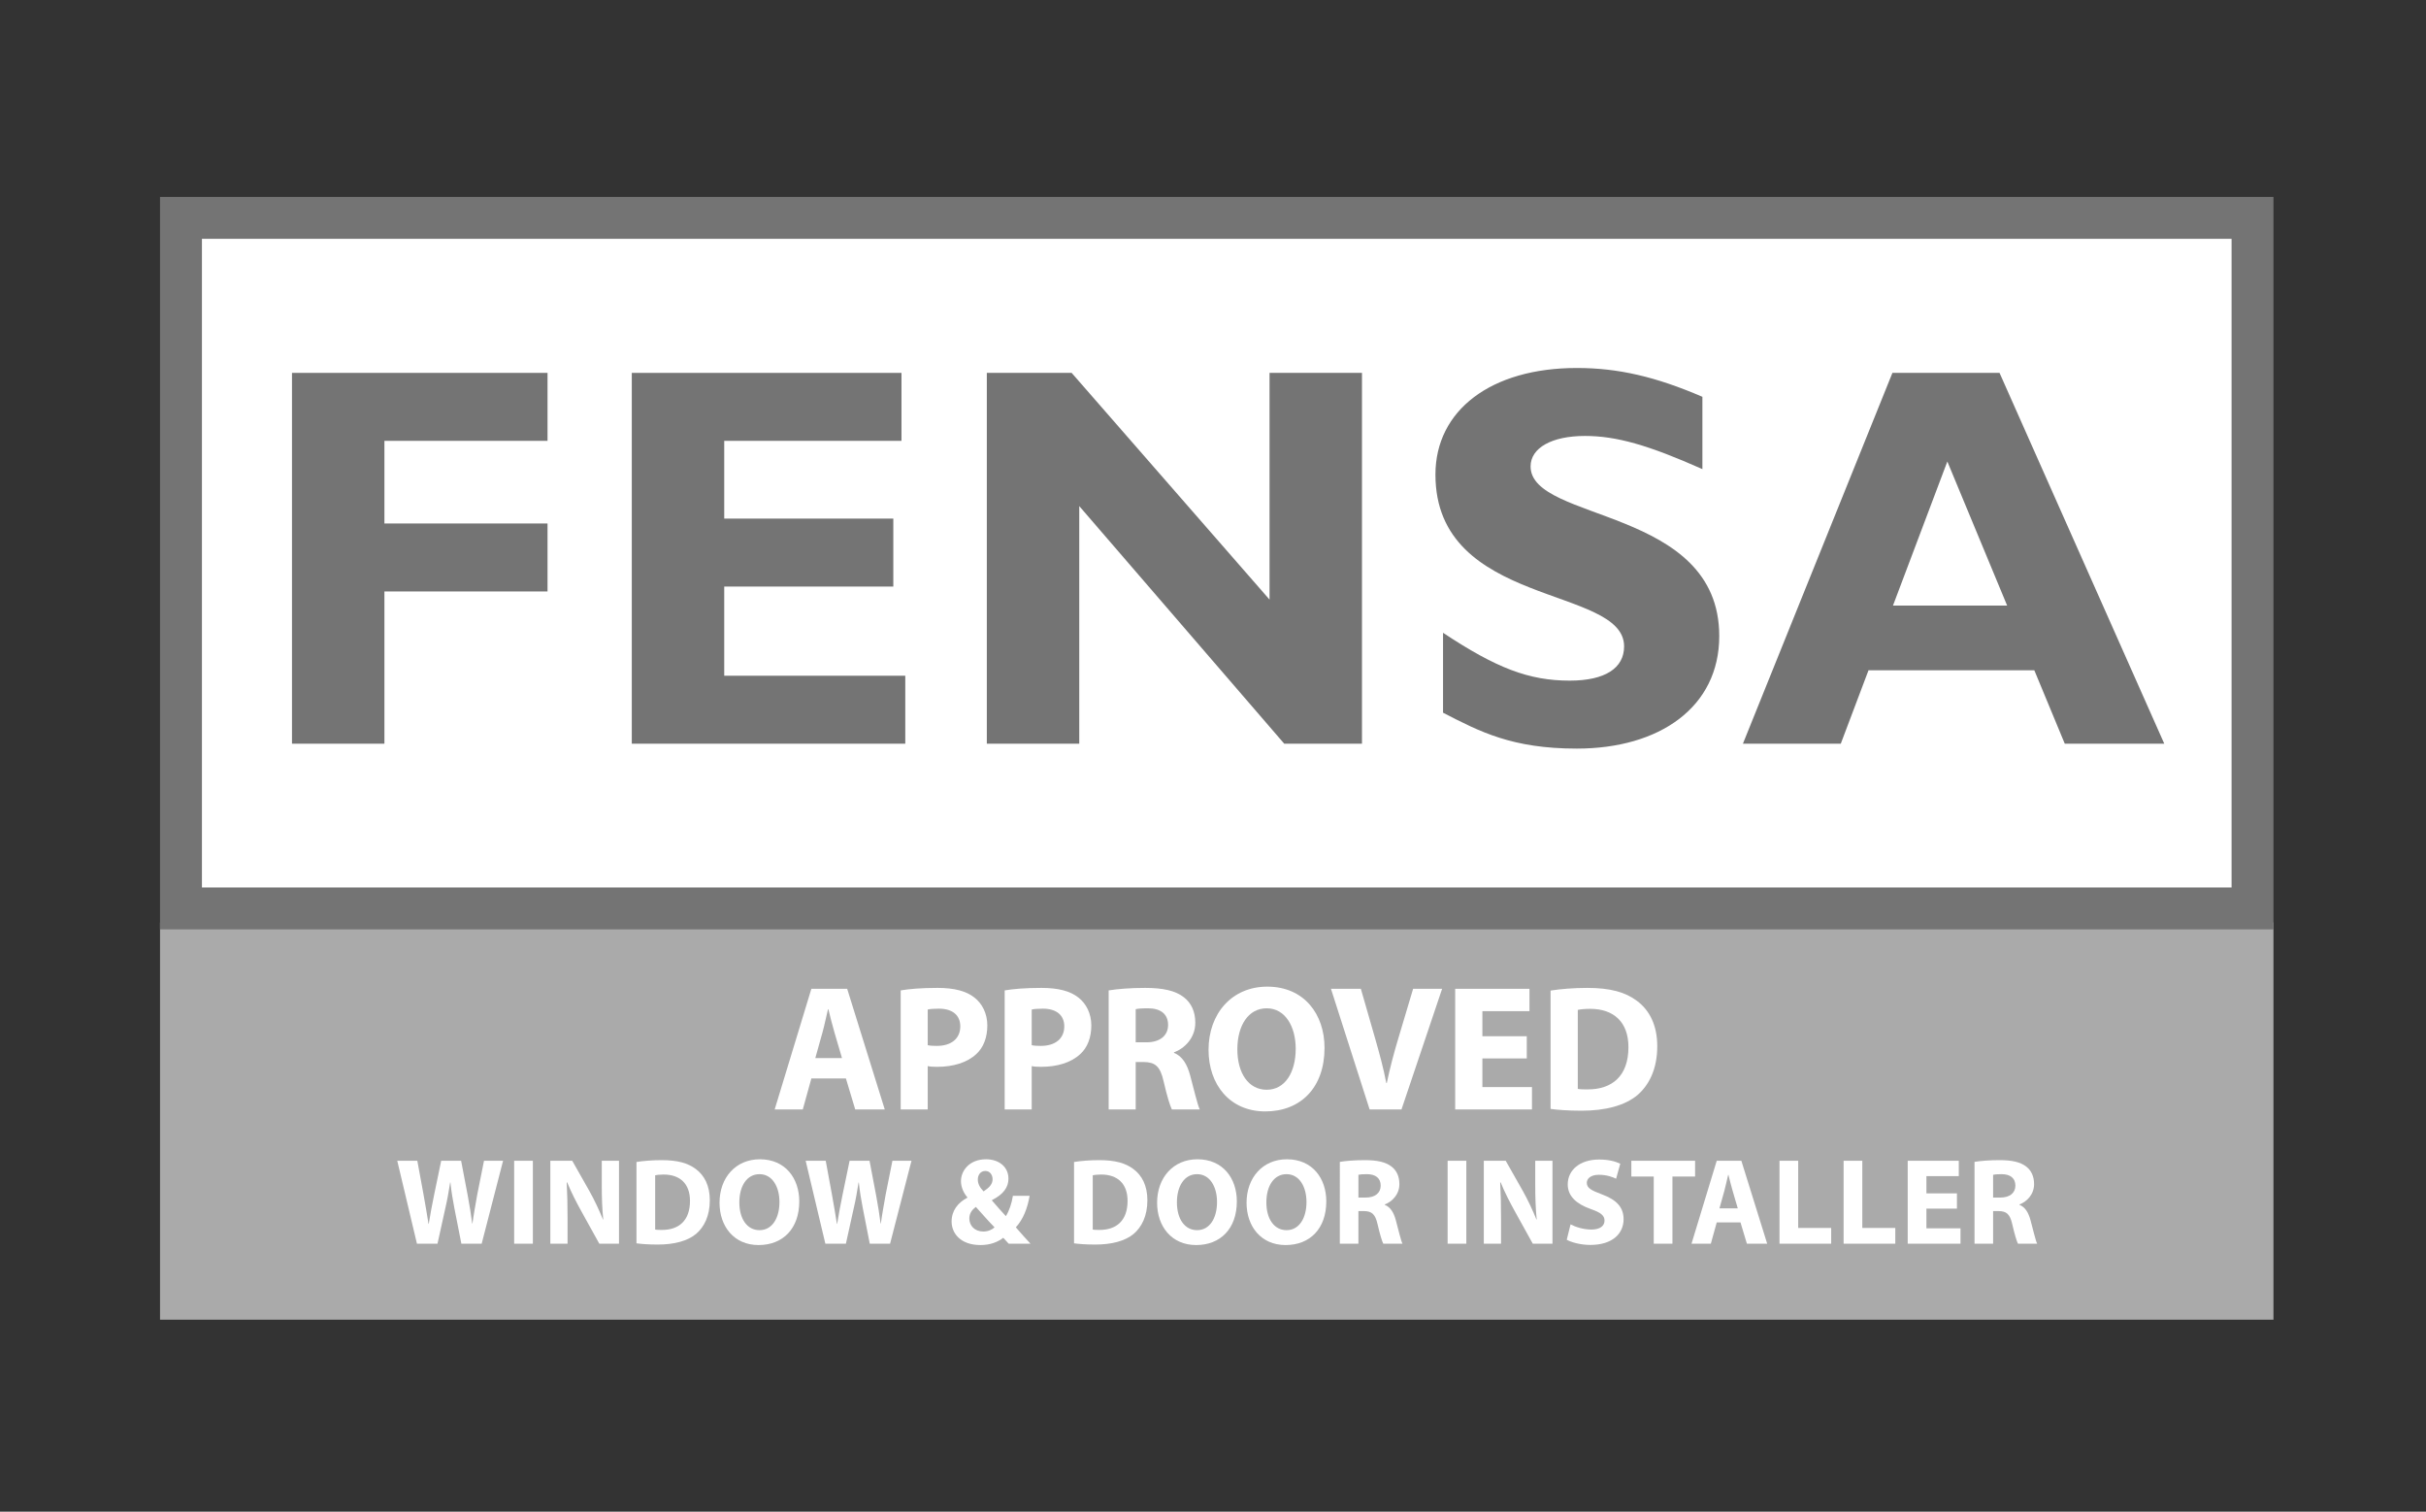 <?xml version="1.0" encoding="UTF-8" standalone="no"?>
<svg
   xmlns:dc="http://purl.org/dc/elements/1.1/"
   xmlns:cc="http://creativecommons.org/ns#"
   xmlns:rdf="http://www.w3.org/1999/02/22-rdf-syntax-ns#"
   xmlns:svg="http://www.w3.org/2000/svg"
   xmlns="http://www.w3.org/2000/svg"
   xmlns:sodipodi="http://sodipodi.sourceforge.net/DTD/sodipodi-0.dtd"
   xmlns:inkscape="http://www.inkscape.org/namespaces/inkscape"
   version="1.1"
   x="0px"
   y="0px"
   width="130"
   height="81"
   viewBox="0 0 130 81"
   enable-background="new 0 0 1178 768"
   xml:space="preserve"
   id="svg83"
   sodipodi:docname="logo-fensa.svg"
   inkscape:version="1.0.2-2 (e86c870879, 2021-01-15)"><rect x="0" y="0" width="130" height="81" fill="#333333" stroke="none"/><defs
   id="defs87" /><sodipodi:namedview
   pagecolor="#ffffff"
   bordercolor="#666666"
   borderopacity="1"
   objecttolerance="10"
   gridtolerance="10"
   guidetolerance="10"
   inkscape:pageopacity="0"
   inkscape:pageshadow="2"
   inkscape:window-width="1283"
   inkscape:window-height="826"
   id="namedview85"
   showgrid="false"
   inkscape:zoom="5"
   inkscape:cx="62.640443"
   inkscape:cy="38.631124"
   inkscape:window-x="2318"
   inkscape:window-y="106"
   inkscape:window-maximized="0"
   inkscape:current-layer="svg83" />


<g
   id="g133"
   transform="matrix(0.128,0,0,0.128,-10.191,-8.521)"><g
     id="White_Panel">
	<rect
   x="153.684"
   y="156.309"
   fill="#ffffff"
   width="870"
   height="292"
   id="rect2" />
</g><g
     id="FENSA">
	<rect
   x="155.383"
   y="461.495"
   fill="#69224f"
   width="867.233"
   height="148.735"
   id="rect5"
   style="fill:#aaaaaa;fill-opacity:1" />
	<path
   fill="#69224f"
   d="M 1031.386,619 H 146.614 V 452.726 h 884.771 V 619 Z M 164.153,601.461 h 849.693 V 470.266 H 164.153 Z"
   id="path7"
   style="fill:#aaaaaa;fill-opacity:1" />
	<polygon
   points="201.856,222.659 308.835,222.659 308.835,251.111 240.55,251.111 240.55,285.708 308.835,285.708 308.835,314.16 240.55,314.16 240.55,377.893 201.856,377.893 "
   id="polygon9"
   style="fill:#747474;fill-opacity:1" />
	<polygon
   points="453.595,312.112 382.808,312.112 382.808,349.44 458.603,349.44 458.603,377.893 344.113,377.893 344.113,222.66 457.01,222.66 457.01,251.111 382.808,251.111 382.808,283.66 453.595,283.66 "
   id="polygon11"
   style="fill:#747474;fill-opacity:1" />
	<polygon
   points="611.104,222.66 649.799,222.66 649.799,377.893 617.249,377.893 531.439,278.425 531.439,377.893 492.744,377.893 492.744,222.66 528.252,222.66 611.104,317.575 "
   id="polygon13"
   style="fill:#747474;fill-opacity:1" />
	<g
   id="g21">
		<path
   d="m 792.311,262.947 c -22.535,-10.015 -35.964,-13.884 -49.166,-13.884 -13.884,0 -22.761,5.007 -22.761,12.746 0,23.444 78.982,16.843 78.982,71.015 0,29.818 -25.038,47.118 -59.636,47.118 -27.086,0 -40.516,-7.057 -55.993,-15.023 v -33.46 c 22.306,14.795 35.964,20.03 53.034,20.03 14.796,0 22.763,-5.235 22.763,-14.339 0,-25.494 -78.982,-16.161 -78.982,-71.927 0,-26.858 23.216,-44.612 59.179,-44.612 17.3,0 33.005,3.641 52.58,12.063 z"
   id="path15"
   style="fill:#747474;fill-opacity:1" />
		<path
   d="M 985.672,377.893 H 944.019 L 931.273,347.165 H 861.85 l -11.608,30.728 h -40.97 L 871.865,222.66 h 44.841 z M 894.854,259.76 872.093,320.078 h 47.799 z"
   id="path17"
   style="fill:#747474;fill-opacity:1" />
		<path
   d="M 1031.386,455.616 H 146.614 V 149 h 884.771 V 455.616 Z M 164.153,438.077 h 849.693 V 166.539 H 164.153 Z"
   id="path19"
   style="fill:#747474;fill-opacity:1" />
	</g>
</g><g
     id="Approved_Window_and_Door_Installer">
	<g
   id="g80">
		<path
   fill="#ffffff"
   d="m 419.292,518.032 -3.597,12.964 H 403.93 l 15.362,-50.507 h 14.987 l 15.737,50.507 h -12.365 l -3.896,-12.964 z m 12.814,-8.543 -3.147,-10.716 c -0.899,-2.997 -1.798,-6.744 -2.548,-9.741 h -0.15 c -0.75,2.997 -1.499,6.819 -2.323,9.741 l -2.998,10.716 z"
   id="path24" />
		<path
   fill="#ffffff"
   d="m 456.681,481.164 c 3.522,-0.6 8.468,-1.05 15.437,-1.05 7.044,0 12.064,1.35 15.437,4.047 3.297,2.548 5.396,6.744 5.396,11.69 0,4.945 -1.574,9.217 -4.646,11.989 -3.897,3.597 -9.667,5.32 -16.411,5.32 -1.499,0 -2.848,-0.075 -3.896,-0.3 v 18.135 h -11.315 v -49.831 z m 11.316,22.93 c 0.974,0.226 2.098,0.3 3.822,0.3 6.07,0 9.816,-3.072 9.816,-8.168 0,-4.646 -3.222,-7.418 -8.992,-7.418 -2.248,0 -3.822,0.149 -4.646,0.374 z"
   id="path26" />
		<path
   fill="#ffffff"
   d="m 500.216,481.164 c 3.522,-0.6 8.468,-1.05 15.437,-1.05 7.044,0 12.065,1.35 15.437,4.047 3.297,2.548 5.396,6.744 5.396,11.69 0,4.945 -1.574,9.217 -4.646,11.989 -3.897,3.597 -9.667,5.32 -16.411,5.32 -1.499,0 -2.848,-0.075 -3.896,-0.3 v 18.135 h -11.315 v -49.831 z m 11.315,22.93 c 0.974,0.226 2.098,0.3 3.822,0.3 6.07,0 9.816,-3.072 9.816,-8.168 0,-4.646 -3.222,-7.418 -8.992,-7.418 -2.248,0 -3.822,0.149 -4.646,0.374 z"
   id="path28" />
		<path
   fill="#ffffff"
   d="m 543.75,481.164 c 3.672,-0.6 9.067,-1.05 15.212,-1.05 7.494,0 12.739,1.124 16.336,3.972 3.073,2.398 4.721,5.995 4.721,10.642 0,6.369 -4.571,10.79 -8.917,12.364 v 0.225 c 3.522,1.424 5.47,4.721 6.744,9.367 1.574,5.77 3.072,12.364 4.047,14.312 h -11.69 c -0.749,-1.499 -2.023,-5.545 -3.447,-11.765 -1.424,-6.37 -3.597,-8.019 -8.318,-8.094 h -3.372 v 19.858 H 543.75 Z m 11.316,21.732 h 4.496 c 5.695,0 9.067,-2.848 9.067,-7.27 0,-4.57 -3.147,-6.969 -8.393,-6.969 -2.772,0 -4.346,0.15 -5.17,0.375 z"
   id="path30" />
		<path
   fill="#ffffff"
   d="m 634.12,505.218 c 0,16.636 -9.967,26.603 -24.804,26.603 -14.913,0 -23.755,-11.315 -23.755,-25.778 0,-15.137 9.742,-26.452 24.58,-26.452 15.511,-0.001 23.979,11.614 23.979,25.627 z m -36.494,0.599 c 0,9.967 4.646,16.936 12.289,16.936 7.719,0 12.14,-7.344 12.14,-17.16 0,-9.143 -4.271,-16.936 -12.14,-16.936 -7.793,0 -12.289,7.344 -12.289,17.16 z"
   id="path32" />
		<path
   fill="#ffffff"
   d="m 653,530.996 -16.186,-50.507 h 12.514 l 6.145,21.356 c 1.724,6.07 3.298,11.766 4.497,18.06 h 0.225 c 1.273,-6.069 2.848,-12.064 4.571,-17.834 l 6.444,-21.582 h 12.14 l -17.011,50.507 z"
   id="path34" />
		<path
   fill="#ffffff"
   d="m 718.79,509.64 h -18.584 v 11.989 h 20.757 v 9.367 h -32.147 v -50.507 h 31.099 v 9.367 h -19.708 v 10.491 h 18.584 v 9.293 z"
   id="path36" />
		<path
   fill="#ffffff"
   d="m 728.753,481.238 c 4.197,-0.674 9.667,-1.124 15.362,-1.124 9.667,0 15.961,1.799 20.757,5.396 5.246,3.896 8.543,10.116 8.543,19.034 0,9.667 -3.521,16.336 -8.317,20.457 -5.32,4.422 -13.489,6.52 -23.38,6.52 -5.921,0 -10.191,-0.375 -12.965,-0.749 z m 11.391,41.141 c 0.975,0.225 2.623,0.225 3.972,0.225 10.416,0.074 17.235,-5.62 17.235,-17.686 0,-10.49 -6.145,-16.036 -16.036,-16.036 -2.473,0 -4.196,0.225 -5.171,0.45 z"
   id="path38" />
		<path
   fill="#ffffff"
   d="m 254.168,587.194 -8.242,-34.72 h 8.397 l 2.627,14.269 c 0.772,4.173 1.494,8.654 2.061,12.157 h 0.103 c 0.567,-3.76 1.391,-7.933 2.267,-12.26 l 2.937,-14.166 h 8.345 l 2.782,14.629 c 0.772,4.07 1.339,7.779 1.854,11.643 h 0.103 c 0.515,-3.863 1.288,-7.934 2.009,-12.105 l 2.833,-14.166 h 7.984 l -8.963,34.72 h -8.5 l -2.937,-14.938 c -0.669,-3.504 -1.236,-6.749 -1.648,-10.715 h -0.103 c -0.618,3.914 -1.185,7.211 -2.009,10.715 l -3.297,14.938 h -8.603 z"
   id="path40" />
		<path
   fill="#ffffff"
   d="m 302.694,552.475 v 34.72 h -7.83 v -34.72 z"
   id="path42" />
		<path
   fill="#ffffff"
   d="m 310.009,587.194 v -34.72 h 9.169 l 7.212,12.724 c 2.061,3.657 4.069,7.984 5.667,11.899 h 0.103 c -0.464,-4.585 -0.618,-9.272 -0.618,-14.527 v -10.096 h 7.212 v 34.72 h -8.242 L 323.094,573.8 c -2.061,-3.709 -4.379,-8.19 -6.027,-12.26 h -0.206 c 0.258,4.636 0.361,9.529 0.361,15.196 v 10.457 h -7.213 z"
   id="path44" />
		<path
   fill="#ffffff"
   d="m 346.069,552.989 c 2.885,-0.464 6.646,-0.772 10.561,-0.772 6.645,0 10.972,1.236 14.269,3.709 3.606,2.679 5.873,6.954 5.873,13.084 0,6.646 -2.421,11.23 -5.718,14.063 -3.658,3.039 -9.272,4.481 -16.072,4.481 -4.07,0 -7.006,-0.258 -8.912,-0.515 v -34.05 z m 7.83,28.282 c 0.67,0.154 1.803,0.154 2.73,0.154 7.16,0.052 11.848,-3.863 11.848,-12.157 0,-7.212 -4.224,-11.023 -11.023,-11.023 -1.7,0 -2.885,0.154 -3.555,0.309 z"
   id="path46" />
		<path
   fill="#ffffff"
   d="m 414.223,569.474 c 0,11.437 -6.851,18.287 -17.051,18.287 -10.251,0 -16.33,-7.778 -16.33,-17.721 0,-10.405 6.697,-18.185 16.896,-18.185 10.664,0 16.485,7.986 16.485,17.619 z m -25.087,0.412 c 0,6.852 3.194,11.642 8.448,11.642 5.306,0 8.345,-5.048 8.345,-11.796 0,-6.285 -2.936,-11.643 -8.345,-11.643 -5.357,0 -8.448,5.049 -8.448,11.797 z"
   id="path48" />
		<path
   fill="#ffffff"
   d="m 425.146,587.194 -8.242,-34.72 h 8.396 l 2.627,14.269 c 0.773,4.173 1.494,8.654 2.061,12.157 h 0.104 c 0.566,-3.76 1.391,-7.933 2.267,-12.26 l 2.936,-14.166 h 8.345 l 2.782,14.629 c 0.773,4.07 1.339,7.779 1.854,11.643 h 0.103 c 0.515,-3.863 1.288,-7.934 2.009,-12.105 l 2.833,-14.166 h 7.985 l -8.964,34.72 h -8.5 l -2.936,-14.938 c -0.67,-3.504 -1.236,-6.749 -1.648,-10.715 h -0.104 c -0.618,3.914 -1.185,7.211 -2.009,10.715 l -3.297,14.938 h -8.602 z"
   id="path50" />
		<path
   fill="#ffffff"
   d="m 501.901,587.194 c -0.722,-0.772 -1.442,-1.546 -2.267,-2.473 -2.267,1.751 -5.409,3.039 -9.53,3.039 -8.396,0 -12.105,-4.945 -12.105,-9.839 0,-4.585 2.627,-7.882 6.594,-9.994 v -0.154 c -1.494,-1.699 -2.679,-4.224 -2.679,-6.748 0,-4.379 3.503,-9.17 10.509,-9.17 5.357,0 9.375,3.143 9.375,8.14 0,3.503 -2.061,6.542 -6.851,8.912 l -0.051,0.206 c 2.009,2.267 4.121,4.791 5.821,6.542 1.391,-2.215 2.473,-5.409 2.936,-8.5 h 7.006 c -0.927,5.306 -2.679,9.788 -5.77,13.188 1.958,2.267 3.967,4.533 6.13,6.852 h -9.118 z m -5.924,-6.851 c -2.112,-2.112 -4.945,-5.357 -7.83,-8.551 -1.442,1.081 -2.73,2.575 -2.73,4.842 0,2.988 2.215,5.461 5.872,5.461 1.958,0 3.658,-0.773 4.688,-1.752 z m -3.915,-23.593 c -2.009,0 -3.091,1.751 -3.091,3.555 0,1.751 0.773,3.297 2.421,4.996 2.524,-1.699 3.76,-3.091 3.76,-5.1 0,-1.648 -0.979,-3.451 -2.988,-3.451 z"
   id="path52" />
		<path
   fill="#ffffff"
   d="m 529.256,552.989 c 2.885,-0.464 6.645,-0.772 10.56,-0.772 6.646,0 10.973,1.236 14.27,3.709 3.606,2.679 5.873,6.954 5.873,13.084 0,6.646 -2.421,11.23 -5.718,14.063 -3.657,3.039 -9.272,4.481 -16.072,4.481 -4.069,0 -7.006,-0.258 -8.912,-0.515 v -34.05 z m 7.83,28.282 c 0.669,0.154 1.803,0.154 2.73,0.154 7.161,0.052 11.849,-3.863 11.849,-12.157 0,-7.212 -4.225,-11.023 -11.024,-11.023 -1.7,0 -2.885,0.154 -3.554,0.309 v 22.717 z"
   id="path54" />
		<path
   fill="#ffffff"
   d="m 597.41,569.474 c 0,11.437 -6.852,18.287 -17.051,18.287 -10.251,0 -16.33,-7.778 -16.33,-17.721 0,-10.405 6.696,-18.185 16.896,-18.185 10.664,0 16.485,7.986 16.485,17.619 z m -25.087,0.412 c 0,6.852 3.194,11.642 8.448,11.642 5.306,0 8.345,-5.048 8.345,-11.796 0,-6.285 -2.937,-11.643 -8.345,-11.643 -5.357,0 -8.448,5.049 -8.448,11.797 z"
   id="path56" />
		<path
   fill="#ffffff"
   d="m 634.86,569.474 c 0,11.437 -6.851,18.287 -17.051,18.287 -10.251,0 -16.33,-7.778 -16.33,-17.721 0,-10.405 6.697,-18.185 16.896,-18.185 10.664,0 16.485,7.986 16.485,17.619 z m -25.087,0.412 c 0,6.852 3.193,11.642 8.448,11.642 5.306,0 8.345,-5.048 8.345,-11.796 0,-6.285 -2.936,-11.643 -8.345,-11.643 -5.357,0 -8.448,5.049 -8.448,11.797 z"
   id="path58" />
		<path
   fill="#ffffff"
   d="m 640.527,552.938 c 2.524,-0.412 6.233,-0.721 10.458,-0.721 5.151,0 8.757,0.772 11.229,2.73 2.112,1.648 3.246,4.121 3.246,7.314 0,4.379 -3.143,7.418 -6.131,8.5 v 0.154 c 2.422,0.979 3.761,3.245 4.637,6.439 1.082,3.967 2.111,8.5 2.781,9.839 h -8.036 c -0.515,-1.03 -1.391,-3.812 -2.369,-8.088 -0.979,-4.378 -2.473,-5.512 -5.718,-5.563 h -2.318 v 13.651 h -7.779 z m 7.78,14.939 h 3.091 c 3.915,0 6.233,-1.958 6.233,-4.997 0,-3.143 -2.164,-4.791 -5.77,-4.791 -1.906,0 -2.988,0.104 -3.555,0.258 v 9.53 z"
   id="path60" />
		<path
   fill="#ffffff"
   d="m 693.484,552.475 v 34.72 h -7.83 v -34.72 z"
   id="path62" />
		<path
   fill="#ffffff"
   d="m 700.801,587.194 v -34.72 h 9.169 l 7.212,12.724 c 2.061,3.657 4.069,7.984 5.666,11.899 h 0.104 c -0.464,-4.585 -0.618,-9.272 -0.618,-14.527 v -10.096 h 7.212 v 34.72 h -8.242 L 713.886,573.8 c -2.061,-3.709 -4.379,-8.19 -6.027,-12.26 h -0.206 c 0.258,4.636 0.36,9.529 0.36,15.196 v 10.457 h -7.212 z"
   id="path64" />
		<path
   fill="#ffffff"
   d="m 737.118,579.106 c 2.061,1.082 5.357,2.164 8.706,2.164 3.605,0 5.512,-1.494 5.512,-3.761 0,-2.164 -1.648,-3.4 -5.82,-4.842 -5.77,-2.061 -9.582,-5.255 -9.582,-10.303 0,-5.925 4.997,-10.406 13.136,-10.406 3.967,0 6.8,0.772 8.86,1.752 l -1.751,6.284 c -1.34,-0.67 -3.864,-1.648 -7.212,-1.648 -3.4,0 -5.049,1.597 -5.049,3.349 0,2.215 1.906,3.193 6.439,4.894 6.13,2.267 8.963,5.46 8.963,10.354 0,5.82 -4.43,10.766 -13.96,10.766 -3.966,0 -7.882,-1.081 -9.839,-2.163 z"
   id="path66" />
		<path
   fill="#ffffff"
   d="m 771.941,559.068 h -9.376 v -6.594 h 26.685 v 6.594 h -9.479 v 28.126 h -7.83 z"
   id="path68" />
		<path
   fill="#ffffff"
   d="m 798.316,578.282 -2.473,8.912 h -8.088 l 10.561,-34.72 h 10.303 l 10.818,34.72 h -8.5 l -2.679,-8.912 z m 8.809,-5.872 -2.163,-7.367 c -0.618,-2.061 -1.236,-4.636 -1.751,-6.696 h -0.104 c -0.516,2.061 -1.03,4.688 -1.597,6.696 l -2.061,7.367 z"
   id="path70" />
		<path
   fill="#ffffff"
   d="m 824.589,552.475 h 7.83 v 28.126 h 13.806 v 6.594 h -21.636 z"
   id="path72" />
		<path
   fill="#ffffff"
   d="m 851.428,552.475 h 7.83 v 28.126 h 13.806 v 6.594 h -21.636 z"
   id="path74" />
		<path
   fill="#ffffff"
   d="m 898.871,572.513 h -12.775 v 8.242 h 14.27 v 6.439 h -22.1 v -34.72 h 21.379 v 6.438 h -13.549 v 7.212 h 12.775 z"
   id="path76" />
		<path
   fill="#ffffff"
   d="m 906.238,552.938 c 2.524,-0.412 6.233,-0.721 10.458,-0.721 5.151,0 8.757,0.772 11.229,2.73 2.112,1.648 3.246,4.121 3.246,7.314 0,4.379 -3.143,7.418 -6.131,8.5 v 0.154 c 2.422,0.979 3.761,3.245 4.637,6.439 1.082,3.967 2.111,8.5 2.781,9.839 h -8.036 c -0.515,-1.03 -1.391,-3.812 -2.369,-8.088 -0.979,-4.378 -2.473,-5.512 -5.718,-5.563 h -2.318 v 13.651 h -7.779 z m 7.78,14.939 h 3.091 c 3.915,0 6.233,-1.958 6.233,-4.997 0,-3.143 -2.164,-4.791 -5.77,-4.791 -1.906,0 -2.988,0.104 -3.555,0.258 v 9.53 z"
   id="path78" />
	</g>
</g></g>
</svg>
